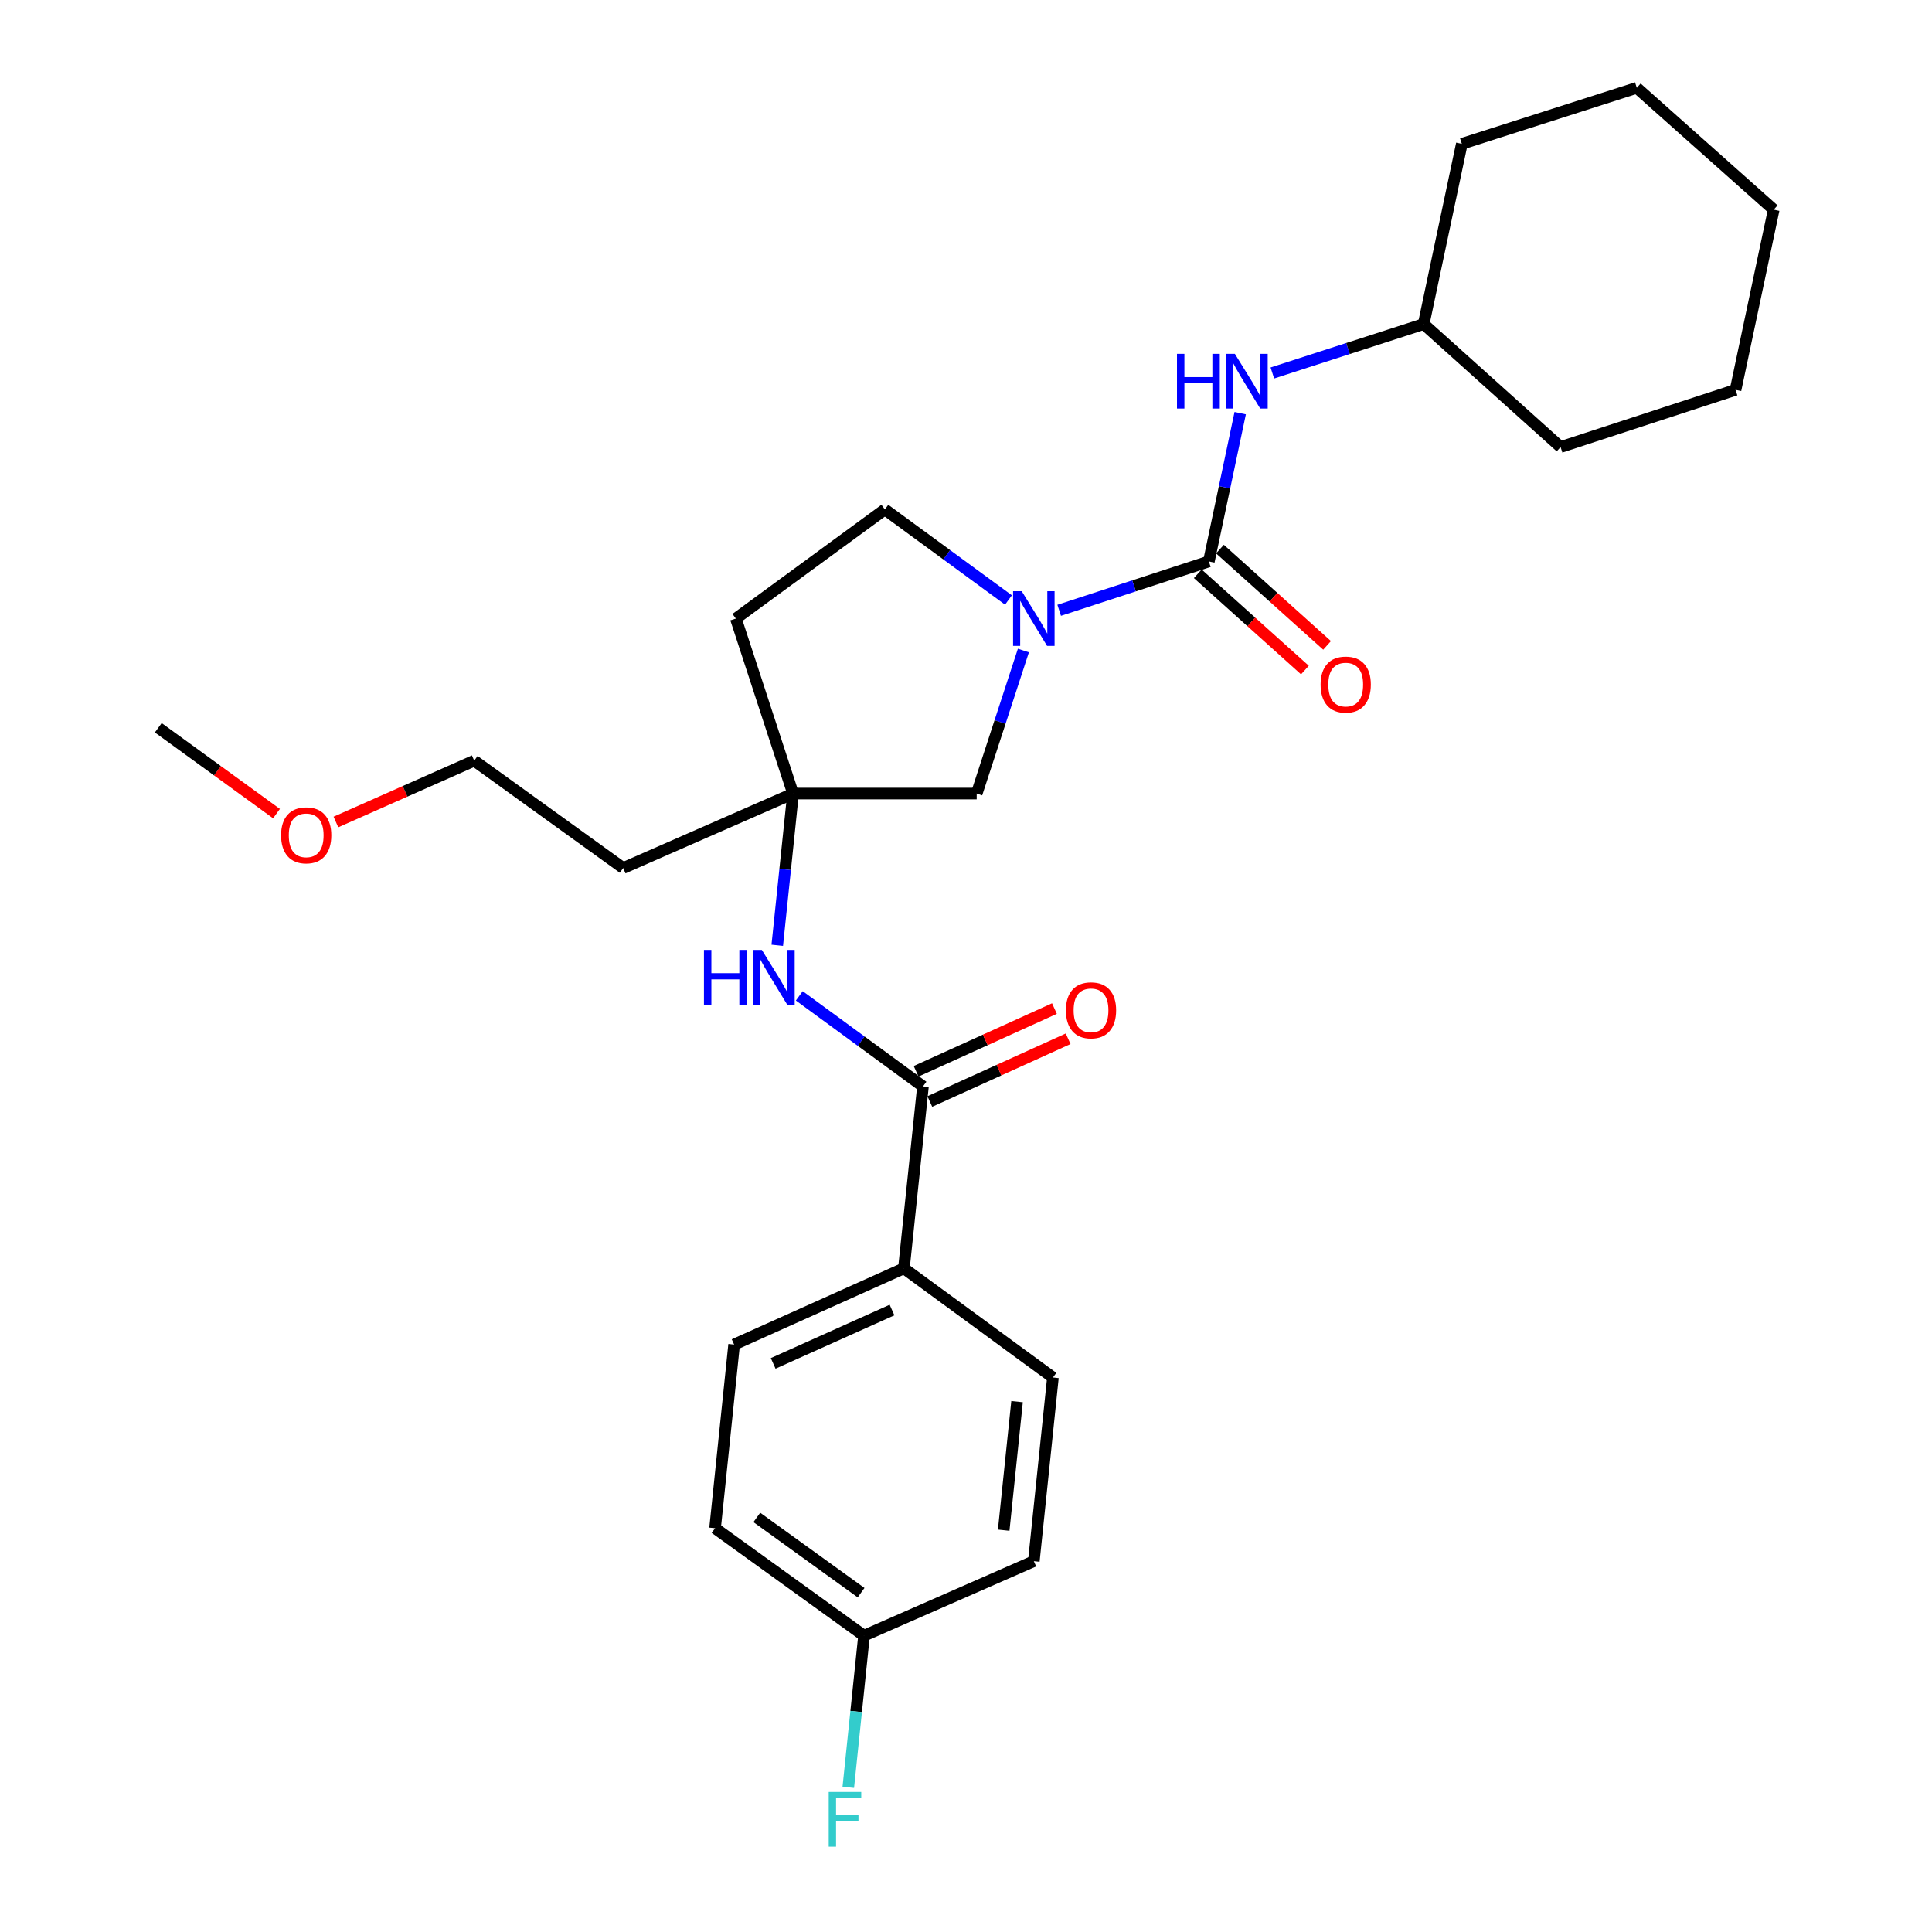 <?xml version='1.0' encoding='iso-8859-1'?>
<svg version='1.1' baseProfile='full'
              xmlns='http://www.w3.org/2000/svg'
                      xmlns:rdkit='http://www.rdkit.org/xml'
                      xmlns:xlink='http://www.w3.org/1999/xlink'
                  xml:space='preserve'
width='1000px' height='1000px' viewBox='0 0 1000 1000'>
<!-- END OF HEADER -->
<rect style='opacity:1.0;fill:#FFFFFF;stroke:none' width='1000' height='1000' x='0' y='0'> </rect>
<path class='bond-0' d='M 625.705,290.597 L 586.967,303.242' style='fill:none;fill-rule:evenodd;stroke:#000000;stroke-width:6px;stroke-linecap:butt;stroke-linejoin:miter;stroke-opacity:1' />
<path class='bond-0' d='M 586.967,303.242 L 548.229,315.887' style='fill:none;fill-rule:evenodd;stroke:#0000FF;stroke-width:6px;stroke-linecap:butt;stroke-linejoin:miter;stroke-opacity:1' />
<path class='bond-4' d='M 625.705,290.597 L 633.816,252.225' style='fill:none;fill-rule:evenodd;stroke:#000000;stroke-width:6px;stroke-linecap:butt;stroke-linejoin:miter;stroke-opacity:1' />
<path class='bond-4' d='M 633.816,252.225 L 641.927,213.852' style='fill:none;fill-rule:evenodd;stroke:#0000FF;stroke-width:6px;stroke-linecap:butt;stroke-linejoin:miter;stroke-opacity:1' />
<path class='bond-8' d='M 619.966,296.983 L 647.692,321.901' style='fill:none;fill-rule:evenodd;stroke:#000000;stroke-width:6px;stroke-linecap:butt;stroke-linejoin:miter;stroke-opacity:1' />
<path class='bond-8' d='M 647.692,321.901 L 675.418,346.819' style='fill:none;fill-rule:evenodd;stroke:#FF0000;stroke-width:6px;stroke-linecap:butt;stroke-linejoin:miter;stroke-opacity:1' />
<path class='bond-8' d='M 631.444,284.212 L 659.17,309.129' style='fill:none;fill-rule:evenodd;stroke:#000000;stroke-width:6px;stroke-linecap:butt;stroke-linejoin:miter;stroke-opacity:1' />
<path class='bond-8' d='M 659.17,309.129 L 686.896,334.047' style='fill:none;fill-rule:evenodd;stroke:#FF0000;stroke-width:6px;stroke-linecap:butt;stroke-linejoin:miter;stroke-opacity:1' />
<path class='bond-5' d='M 529.705,336.713 L 517.619,373.732' style='fill:none;fill-rule:evenodd;stroke:#0000FF;stroke-width:6px;stroke-linecap:butt;stroke-linejoin:miter;stroke-opacity:1' />
<path class='bond-5' d='M 517.619,373.732 L 505.533,410.75' style='fill:none;fill-rule:evenodd;stroke:#000000;stroke-width:6px;stroke-linecap:butt;stroke-linejoin:miter;stroke-opacity:1' />
<path class='bond-7' d='M 521.977,310.552 L 489.991,287.119' style='fill:none;fill-rule:evenodd;stroke:#0000FF;stroke-width:6px;stroke-linecap:butt;stroke-linejoin:miter;stroke-opacity:1' />
<path class='bond-7' d='M 489.991,287.119 L 458.006,263.686' style='fill:none;fill-rule:evenodd;stroke:#000000;stroke-width:6px;stroke-linecap:butt;stroke-linejoin:miter;stroke-opacity:1' />
<path class='bond-1' d='M 477.725,562.318 L 445.721,538.883' style='fill:none;fill-rule:evenodd;stroke:#000000;stroke-width:6px;stroke-linecap:butt;stroke-linejoin:miter;stroke-opacity:1' />
<path class='bond-1' d='M 445.721,538.883 L 413.717,515.448' style='fill:none;fill-rule:evenodd;stroke:#0000FF;stroke-width:6px;stroke-linecap:butt;stroke-linejoin:miter;stroke-opacity:1' />
<path class='bond-6' d='M 477.725,562.318 L 467.861,656.485' style='fill:none;fill-rule:evenodd;stroke:#000000;stroke-width:6px;stroke-linecap:butt;stroke-linejoin:miter;stroke-opacity:1' />
<path class='bond-10' d='M 481.271,570.137 L 517.069,553.899' style='fill:none;fill-rule:evenodd;stroke:#000000;stroke-width:6px;stroke-linecap:butt;stroke-linejoin:miter;stroke-opacity:1' />
<path class='bond-10' d='M 517.069,553.899 L 552.867,537.66' style='fill:none;fill-rule:evenodd;stroke:#FF0000;stroke-width:6px;stroke-linecap:butt;stroke-linejoin:miter;stroke-opacity:1' />
<path class='bond-10' d='M 474.178,554.499 L 509.976,538.261' style='fill:none;fill-rule:evenodd;stroke:#000000;stroke-width:6px;stroke-linecap:butt;stroke-linejoin:miter;stroke-opacity:1' />
<path class='bond-10' d='M 509.976,538.261 L 545.773,522.023' style='fill:none;fill-rule:evenodd;stroke:#FF0000;stroke-width:6px;stroke-linecap:butt;stroke-linejoin:miter;stroke-opacity:1' />
<path class='bond-2' d='M 410.479,410.75 L 505.533,410.75' style='fill:none;fill-rule:evenodd;stroke:#000000;stroke-width:6px;stroke-linecap:butt;stroke-linejoin:miter;stroke-opacity:1' />
<path class='bond-3' d='M 410.479,410.75 L 406.394,450.017' style='fill:none;fill-rule:evenodd;stroke:#000000;stroke-width:6px;stroke-linecap:butt;stroke-linejoin:miter;stroke-opacity:1' />
<path class='bond-3' d='M 406.394,450.017 L 402.308,489.283' style='fill:none;fill-rule:evenodd;stroke:#0000FF;stroke-width:6px;stroke-linecap:butt;stroke-linejoin:miter;stroke-opacity:1' />
<path class='bond-13' d='M 410.479,410.75 L 322.561,449.31' style='fill:none;fill-rule:evenodd;stroke:#000000;stroke-width:6px;stroke-linecap:butt;stroke-linejoin:miter;stroke-opacity:1' />
<path class='bond-27' d='M 410.479,410.75 L 380.877,320.171' style='fill:none;fill-rule:evenodd;stroke:#000000;stroke-width:6px;stroke-linecap:butt;stroke-linejoin:miter;stroke-opacity:1' />
<path class='bond-15' d='M 658.567,193.059 L 697.729,180.397' style='fill:none;fill-rule:evenodd;stroke:#0000FF;stroke-width:6px;stroke-linecap:butt;stroke-linejoin:miter;stroke-opacity:1' />
<path class='bond-15' d='M 697.729,180.397 L 736.891,167.735' style='fill:none;fill-rule:evenodd;stroke:#000000;stroke-width:6px;stroke-linecap:butt;stroke-linejoin:miter;stroke-opacity:1' />
<path class='bond-11' d='M 467.861,656.485 L 379.98,695.941' style='fill:none;fill-rule:evenodd;stroke:#000000;stroke-width:6px;stroke-linecap:butt;stroke-linejoin:miter;stroke-opacity:1' />
<path class='bond-11' d='M 461.712,678.068 L 400.196,705.688' style='fill:none;fill-rule:evenodd;stroke:#000000;stroke-width:6px;stroke-linecap:butt;stroke-linejoin:miter;stroke-opacity:1' />
<path class='bond-12' d='M 467.861,656.485 L 544.989,712.998' style='fill:none;fill-rule:evenodd;stroke:#000000;stroke-width:6px;stroke-linecap:butt;stroke-linejoin:miter;stroke-opacity:1' />
<path class='bond-9' d='M 458.006,263.686 L 380.877,320.171' style='fill:none;fill-rule:evenodd;stroke:#000000;stroke-width:6px;stroke-linecap:butt;stroke-linejoin:miter;stroke-opacity:1' />
<path class='bond-16' d='M 379.98,695.941 L 370.116,790.995' style='fill:none;fill-rule:evenodd;stroke:#000000;stroke-width:6px;stroke-linecap:butt;stroke-linejoin:miter;stroke-opacity:1' />
<path class='bond-17' d='M 544.989,712.998 L 535.106,808.052' style='fill:none;fill-rule:evenodd;stroke:#000000;stroke-width:6px;stroke-linecap:butt;stroke-linejoin:miter;stroke-opacity:1' />
<path class='bond-17' d='M 526.427,725.48 L 519.509,792.018' style='fill:none;fill-rule:evenodd;stroke:#000000;stroke-width:6px;stroke-linecap:butt;stroke-linejoin:miter;stroke-opacity:1' />
<path class='bond-20' d='M 322.561,449.31 L 245.461,393.722' style='fill:none;fill-rule:evenodd;stroke:#000000;stroke-width:6px;stroke-linecap:butt;stroke-linejoin:miter;stroke-opacity:1' />
<path class='bond-14' d='M 447.217,846.621 L 535.106,808.052' style='fill:none;fill-rule:evenodd;stroke:#000000;stroke-width:6px;stroke-linecap:butt;stroke-linejoin:miter;stroke-opacity:1' />
<path class='bond-18' d='M 447.217,846.621 L 443.147,885.874' style='fill:none;fill-rule:evenodd;stroke:#000000;stroke-width:6px;stroke-linecap:butt;stroke-linejoin:miter;stroke-opacity:1' />
<path class='bond-18' d='M 443.147,885.874 L 439.078,925.126' style='fill:none;fill-rule:evenodd;stroke:#33CCCC;stroke-width:6px;stroke-linecap:butt;stroke-linejoin:miter;stroke-opacity:1' />
<path class='bond-29' d='M 447.217,846.621 L 370.116,790.995' style='fill:none;fill-rule:evenodd;stroke:#000000;stroke-width:6px;stroke-linecap:butt;stroke-linejoin:miter;stroke-opacity:1' />
<path class='bond-29' d='M 445.699,824.352 L 391.728,785.413' style='fill:none;fill-rule:evenodd;stroke:#000000;stroke-width:6px;stroke-linecap:butt;stroke-linejoin:miter;stroke-opacity:1' />
<path class='bond-22' d='M 736.891,167.735 L 807.752,231.394' style='fill:none;fill-rule:evenodd;stroke:#000000;stroke-width:6px;stroke-linecap:butt;stroke-linejoin:miter;stroke-opacity:1' />
<path class='bond-23' d='M 736.891,167.735 L 756.638,74.446' style='fill:none;fill-rule:evenodd;stroke:#000000;stroke-width:6px;stroke-linecap:butt;stroke-linejoin:miter;stroke-opacity:1' />
<path class='bond-19' d='M 173.865,425.464 L 209.663,409.593' style='fill:none;fill-rule:evenodd;stroke:#FF0000;stroke-width:6px;stroke-linecap:butt;stroke-linejoin:miter;stroke-opacity:1' />
<path class='bond-19' d='M 209.663,409.593 L 245.461,393.722' style='fill:none;fill-rule:evenodd;stroke:#000000;stroke-width:6px;stroke-linecap:butt;stroke-linejoin:miter;stroke-opacity:1' />
<path class='bond-21' d='M 143.121,421.125 L 112.526,398.909' style='fill:none;fill-rule:evenodd;stroke:#FF0000;stroke-width:6px;stroke-linecap:butt;stroke-linejoin:miter;stroke-opacity:1' />
<path class='bond-21' d='M 112.526,398.909 L 81.93,376.694' style='fill:none;fill-rule:evenodd;stroke:#000000;stroke-width:6px;stroke-linecap:butt;stroke-linejoin:miter;stroke-opacity:1' />
<path class='bond-24' d='M 807.752,231.394 L 898.322,201.792' style='fill:none;fill-rule:evenodd;stroke:#000000;stroke-width:6px;stroke-linecap:butt;stroke-linejoin:miter;stroke-opacity:1' />
<path class='bond-25' d='M 756.638,74.446 L 847.199,45.455' style='fill:none;fill-rule:evenodd;stroke:#000000;stroke-width:6px;stroke-linecap:butt;stroke-linejoin:miter;stroke-opacity:1' />
<path class='bond-28' d='M 898.322,201.792 L 918.07,108.531' style='fill:none;fill-rule:evenodd;stroke:#000000;stroke-width:6px;stroke-linecap:butt;stroke-linejoin:miter;stroke-opacity:1' />
<path class='bond-26' d='M 847.199,45.455 L 918.07,108.531' style='fill:none;fill-rule:evenodd;stroke:#000000;stroke-width:6px;stroke-linecap:butt;stroke-linejoin:miter;stroke-opacity:1' />
<path  class='atom-1' d='M 528.846 306.011
L 538.126 321.011
Q 539.046 322.491, 540.526 325.171
Q 542.006 327.851, 542.086 328.011
L 542.086 306.011
L 545.846 306.011
L 545.846 334.331
L 541.966 334.331
L 532.006 317.931
Q 530.846 316.011, 529.606 313.811
Q 528.406 311.611, 528.046 310.931
L 528.046 334.331
L 524.366 334.331
L 524.366 306.011
L 528.846 306.011
' fill='#0000FF'/>
<path  class='atom-4' d='M 364.366 491.673
L 368.206 491.673
L 368.206 503.713
L 382.686 503.713
L 382.686 491.673
L 386.526 491.673
L 386.526 519.993
L 382.686 519.993
L 382.686 506.913
L 368.206 506.913
L 368.206 519.993
L 364.366 519.993
L 364.366 491.673
' fill='#0000FF'/>
<path  class='atom-4' d='M 394.326 491.673
L 403.606 506.673
Q 404.526 508.153, 406.006 510.833
Q 407.486 513.513, 407.566 513.673
L 407.566 491.673
L 411.326 491.673
L 411.326 519.993
L 407.446 519.993
L 397.486 503.593
Q 396.326 501.673, 395.086 499.473
Q 393.886 497.273, 393.526 496.593
L 393.526 519.993
L 389.846 519.993
L 389.846 491.673
L 394.326 491.673
' fill='#0000FF'/>
<path  class='atom-5' d='M 609.204 183.148
L 613.044 183.148
L 613.044 195.188
L 627.524 195.188
L 627.524 183.148
L 631.364 183.148
L 631.364 211.468
L 627.524 211.468
L 627.524 198.388
L 613.044 198.388
L 613.044 211.468
L 609.204 211.468
L 609.204 183.148
' fill='#0000FF'/>
<path  class='atom-5' d='M 639.164 183.148
L 648.444 198.148
Q 649.364 199.628, 650.844 202.308
Q 652.324 204.988, 652.404 205.148
L 652.404 183.148
L 656.164 183.148
L 656.164 211.468
L 652.284 211.468
L 642.324 195.068
Q 641.164 193.148, 639.924 190.948
Q 638.724 188.748, 638.364 188.068
L 638.364 211.468
L 634.684 211.468
L 634.684 183.148
L 639.164 183.148
' fill='#0000FF'/>
<path  class='atom-9' d='M 683.538 354.336
Q 683.538 347.536, 686.898 343.736
Q 690.258 339.936, 696.538 339.936
Q 702.818 339.936, 706.178 343.736
Q 709.538 347.536, 709.538 354.336
Q 709.538 361.216, 706.138 365.136
Q 702.738 369.016, 696.538 369.016
Q 690.298 369.016, 686.898 365.136
Q 683.538 361.256, 683.538 354.336
M 696.538 365.816
Q 700.858 365.816, 703.178 362.936
Q 705.538 360.016, 705.538 354.336
Q 705.538 348.776, 703.178 345.976
Q 700.858 343.136, 696.538 343.136
Q 692.218 343.136, 689.858 345.936
Q 687.538 348.736, 687.538 354.336
Q 687.538 360.056, 689.858 362.936
Q 692.218 365.816, 696.538 365.816
' fill='#FF0000'/>
<path  class='atom-11' d='M 551.708 522.941
Q 551.708 516.141, 555.068 512.341
Q 558.428 508.541, 564.708 508.541
Q 570.988 508.541, 574.348 512.341
Q 577.708 516.141, 577.708 522.941
Q 577.708 529.821, 574.308 533.741
Q 570.908 537.621, 564.708 537.621
Q 558.468 537.621, 555.068 533.741
Q 551.708 529.861, 551.708 522.941
M 564.708 534.421
Q 569.028 534.421, 571.348 531.541
Q 573.708 528.621, 573.708 522.941
Q 573.708 517.381, 571.348 514.581
Q 569.028 511.741, 564.708 511.741
Q 560.388 511.741, 558.028 514.541
Q 555.708 517.341, 555.708 522.941
Q 555.708 528.661, 558.028 531.541
Q 560.388 534.421, 564.708 534.421
' fill='#FF0000'/>
<path  class='atom-19' d='M 428.942 927.515
L 445.782 927.515
L 445.782 930.755
L 432.742 930.755
L 432.742 939.355
L 444.342 939.355
L 444.342 942.635
L 432.742 942.635
L 432.742 955.835
L 428.942 955.835
L 428.942 927.515
' fill='#33CCCC'/>
<path  class='atom-20' d='M 145.487 432.362
Q 145.487 425.562, 148.847 421.762
Q 152.207 417.962, 158.487 417.962
Q 164.767 417.962, 168.127 421.762
Q 171.487 425.562, 171.487 432.362
Q 171.487 439.242, 168.087 443.162
Q 164.687 447.042, 158.487 447.042
Q 152.247 447.042, 148.847 443.162
Q 145.487 439.282, 145.487 432.362
M 158.487 443.842
Q 162.807 443.842, 165.127 440.962
Q 167.487 438.042, 167.487 432.362
Q 167.487 426.802, 165.127 424.002
Q 162.807 421.162, 158.487 421.162
Q 154.167 421.162, 151.807 423.962
Q 149.487 426.762, 149.487 432.362
Q 149.487 438.082, 151.807 440.962
Q 154.167 443.842, 158.487 443.842
' fill='#FF0000'/>
</svg>
